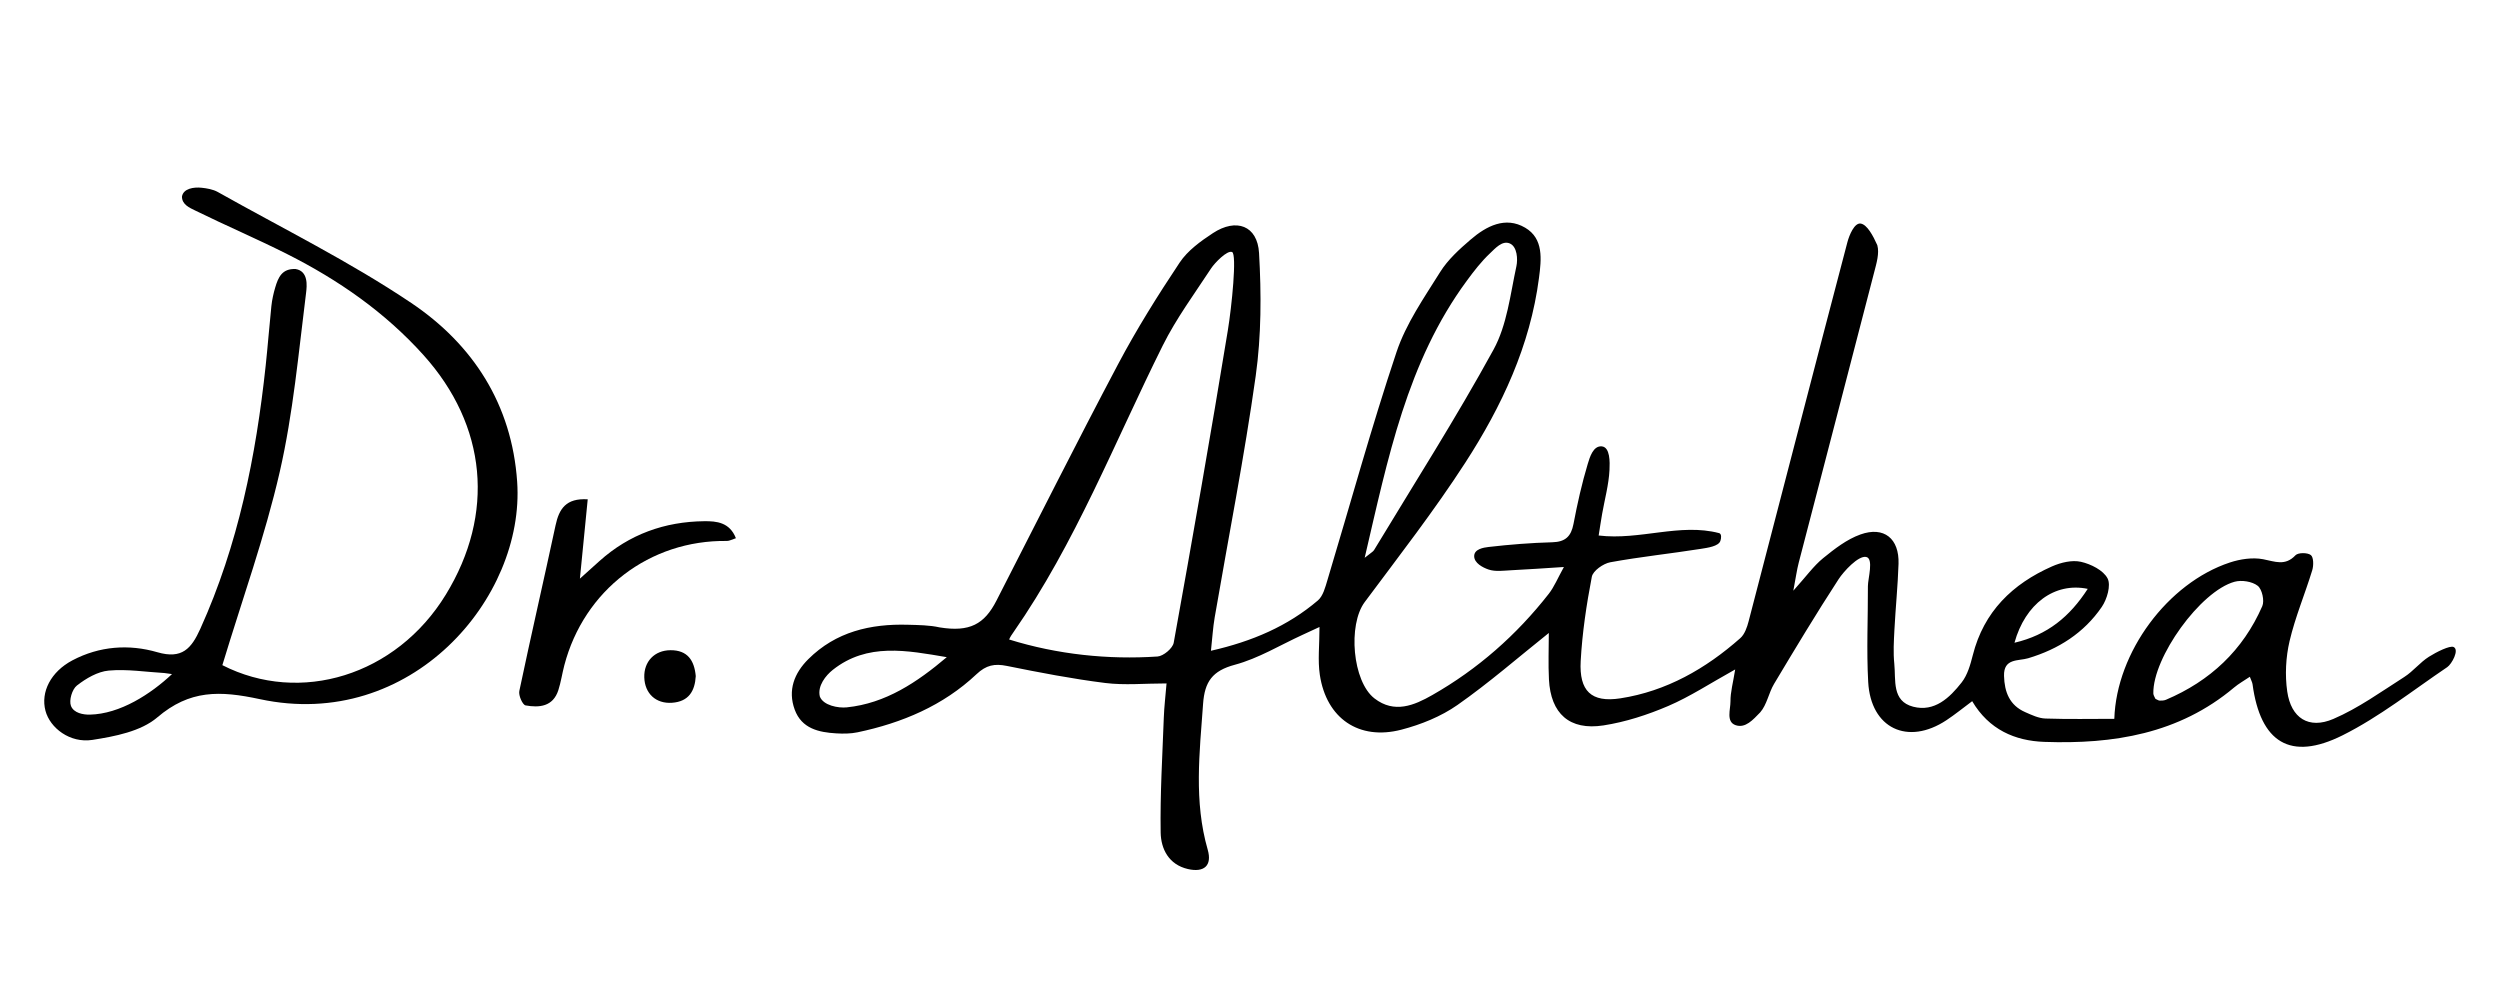 <?xml version="1.0" encoding="UTF-8"?>
<svg id="Dr.Althea" xmlns="http://www.w3.org/2000/svg" viewBox="0 0 300 120">
  <defs>
    <style>
      .cls-1 {
        fill: #000;
        stroke-width: 0px;
      }
    </style>
  </defs>
  <path class="cls-1" d="M185.856,75.958c-3.653,2.916-7.167,5.984-10.967,8.644-1.974,1.381-4.374,2.348-6.723,2.959-5.101,1.326-9-1.358-9.786-6.575-.262-1.741-.041-3.555-.041-5.748-.896.415-1.453.676-2.012.931-2.706,1.237-5.314,2.842-8.148,3.602-2.701.724-3.619,2.034-3.81,4.686-.423,5.87-1.117,11.7.558,17.513.549,1.906-.443,2.763-2.384,2.313-2.292-.531-3.233-2.41-3.264-4.388-.072-4.584.206-9.174.375-13.76.049-1.329.209-2.654.33-4.124-2.639,0-5.03.238-7.354-.053-3.962-.496-7.896-1.258-11.814-2.049-1.473-.297-2.476-.099-3.633.992-4.013,3.784-8.939,5.851-14.28,6.976-.822.173-1.7.177-2.544.128-2.121-.123-4.162-.581-4.994-2.847-.857-2.332-.053-4.381,1.63-6.057,3.307-3.292,7.459-4.259,11.96-4.13,1.276.037,2.583.043,3.802.317,3.61.586,5.368-.385,6.812-3.201,4.854-9.468,9.621-18.981,14.6-28.382,2.223-4.197,4.756-8.246,7.392-12.2.955-1.432,2.51-2.559,3.987-3.528,2.8-1.838,5.347-.911,5.537,2.388.281,4.897.278,9.898-.4,14.742-1.359,9.698-3.266,19.319-4.923,28.976-.211,1.227-.282,2.477-.45,4.01,4.967-1.13,9.211-2.954,12.83-6.037.628-.535.89-1.588,1.151-2.453,2.748-9.123,5.266-18.323,8.287-27.355,1.14-3.41,3.304-6.512,5.238-9.606.927-1.483,2.309-2.735,3.656-3.891,1.884-1.617,4.168-2.822,6.544-1.427,2.236,1.313,1.948,3.801,1.659,6.028-1.053,8.127-4.46,15.387-8.825,22.142-3.733,5.778-7.974,11.231-12.088,16.756-2.03,2.727-1.475,9.516,1.173,11.562,2.391,1.847,4.769.83,6.931-.401,5.462-3.109,10.116-7.207,13.989-12.161.65-.831,1.057-1.852,1.812-3.21-2.42.153-4.341.295-6.263.386-.933.044-1.942.203-2.783-.083-.678-.231-1.726-.766-1.722-1.61.005-.844,1.121-1.025,1.732-1.096,2.537-.293,5.091-.495,7.643-.565,1.569-.043,2.256-.7,2.543-2.203.462-2.424,1.002-4.844,1.712-7.205.24-.796.65-2.184,1.673-2.1s.981,1.904.935,2.829c-.088,1.772-.575,3.524-.886,5.285-.144.817-.263,1.638-.414,2.583,4.952.598,9.751-1.521,14.461-.285.309.094.255.629.144.933-.207.646-1.533.827-2.345.955-3.615.572-7.263.95-10.861,1.608-.848.155-2.083,1.025-2.22,1.743-.64,3.337-1.151,6.725-1.336,10.116-.196,3.582,1.26,5.01,4.763,4.47,5.514-.851,10.242-3.552,14.393-7.224.522-.462.808-1.298.995-2.016,3.955-15.166,7.865-30.344,11.855-45.501.218-.827.843-2.357,1.601-2.23.758.126,1.464,1.42,1.987,2.591.272.972-.099,2.181-.372,3.239-3.002,11.63-6.044,23.251-9.061,34.877-.221.851-.337,1.73-.645,3.35,1.546-1.718,2.434-2.974,3.582-3.91,1.365-1.113,2.844-2.257,4.47-2.839,2.836-1.016,4.672.495,4.573,3.523-.086,2.638-.355,5.27-.493,7.907-.071,1.36-.153,2.738-.014,4.086.2,1.946-.328,4.482,2.267,5.154,2.556.662,4.382-1.078,5.82-2.92.699-.896,1.046-2.134,1.334-3.272,1.321-5.222,4.76-8.549,9.51-10.649,1.05-.464,2.394-.789,3.461-.55,1.197.269,2.691,1.014,3.201,1.996.426.821-.064,2.497-.696,3.42-2.14,3.127-5.202,5.073-8.842,6.16-1.164.348-2.948-.03-2.888,2.116.054,1.94.662,3.525,2.542,4.349.775.34,1.604.739,2.42.767,2.761.095,5.526.036,8.273.036.253-8.004,6.421-16.301,13.861-18.759,1.251-.413,2.725-.635,3.991-.394,1.43.273,2.641.849,3.888-.475.315-.334,1.449-.334,1.843-.024.337.265.343,1.25.169,1.817-.871,2.849-2.045,5.619-2.722,8.508-.454,1.939-.563,4.074-.281,6.044.458,3.193,2.574,4.564,5.532,3.297,3.008-1.289,5.732-3.265,8.518-5.039,1.067-.68,1.886-1.752,2.956-2.426.882-.556,2.514-1.384,2.964-1.166.707.343-.226,2.046-.768,2.412-4.149,2.802-8.128,5.969-12.575,8.189-6.262,3.126-9.847.843-10.789-6.131-.032-.233-.16-.453-.325-.901-.688.465-1.337.824-1.894,1.293-6.618,5.568-14.506,6.812-22.765,6.521-3.535-.125-6.645-1.472-8.66-4.885-1.077.8-2.048,1.594-3.089,2.283-4.65,3.077-9.082.979-9.389-4.584-.211-3.823-.021-7.668-.035-11.503-.003-.895.729-3.328-.215-3.505-.943-.177-2.692,1.732-3.308,2.68-2.679,4.119-5.212,8.333-7.735,12.551-.652,1.089-.859,2.505-1.667,3.421-.864.883-1.761,1.935-2.942,1.539s-.617-1.899-.625-2.851c-.009-1.127.315-2.257.566-3.838-3.001,1.665-5.416,3.263-8.036,4.385-2.476,1.06-5.121,1.922-7.774,2.331-4.083.628-6.329-1.421-6.539-5.517-.096-1.865-.016-3.739-.016-5.575ZM147.851,30.244c-.592-.252-2.097,1.32-2.516,1.959-2.001,3.051-4.191,6.02-5.81,9.27-5.765,11.57-10.464,23.688-17.905,34.387-.166.238-.408.574-.524.879,5.801,1.807,11.913,2.434,17.807,2.042.704-.047,1.821-.982,1.942-1.65,2.253-12.481,4.447-24.974,6.496-37.49.47-2.872,1.104-9.144.511-9.396ZM163.761,66.936c.752-.61,1.006-.728,1.125-.926,4.826-7.994,9.859-15.876,14.34-24.06,1.62-2.959,2.009-6.623,2.744-10.012.176-.813.107-2.342-.8-2.726s-1.748.602-2.363,1.178c-1.044.98-1.937,2.141-2.791,3.302-7.17,9.738-9.457,21.265-12.255,33.245ZM258.651,83.86c.208.092.358.209.512.214.25.008.524-.006.749-.101,5.304-2.249,9.25-5.943,11.561-11.233.284-.651-.022-2.034-.549-2.446-.664-.519-1.925-.716-2.773-.484-4.113,1.126-9.829,9.104-9.751,13.401.004.231.175.458.252.649ZM113.613,78.86c-4.771-.807-9.538-1.759-13.678,1.524-.837.664-1.859,1.923-1.555,3.199.416,1.077,2.208,1.406,3.229,1.301,4.678-.479,8.445-3.013,12.004-6.024ZM241.737,77.129c3.974-.926,6.636-3.137,8.791-6.466-3.979-.826-7.506,1.807-8.791,6.466Z"/>
  <path class="cls-1" d="M26.684,79.82c9.324,4.76,20.854,1.269,26.812-8.462,5.934-9.692,4.933-20.29-2.68-28.753-4.628-5.144-10.204-9.011-16.332-12.102-3.646-1.839-7.41-3.444-11.075-5.248-.642-.316-1.575-.701-1.573-1.666.16-.962,1.402-1.16,2.358-1.059.609.064,1.366.186,1.941.51,7.782,4.378,15.839,8.352,23.226,13.321,7.406,4.983,12.065,12.173,12.7,21.461.953,13.954-12.76,29.973-30.881,26.076-4.813-1.035-8.412-1.133-12.314,2.197-1.959,1.672-5.084,2.276-7.785,2.694-2.688.416-5.076-1.436-5.623-3.49-.602-2.259.646-4.693,3.234-6.058,3.25-1.714,6.78-1.965,10.197-.972,2.957.859,4.077-.441,5.148-2.809,4.552-10.065,6.68-20.713,7.848-31.606.254-2.372.433-4.752.681-7.125.079-.759.263-1.563.459-2.223.36-1.217.817-2.297,2.454-2.223,1.531.262,1.361,1.984,1.249,2.877-.902,7.178-1.547,14.435-3.158,21.464-1.777,7.754-4.496,15.292-6.886,23.193ZM20.641,80.891l-.89-.124c-2.237-.129-4.495-.496-6.702-.297-1.332.12-2.723.939-3.818,1.791-.577.449-.975,1.792-.713,2.454.339.856,1.466,1.056,2.249,1.041,3.648-.071,7.338-2.485,9.875-4.866Z"/>
  <path class="cls-1" d="M88.308,64.586c-.475.151-.775.332-1.071.328-9.267-.127-17.161,5.899-19.52,14.929-.258.987-.403,2.006-.714,2.974-.636,1.979-2.284,2.129-3.935,1.831-.359-.065-.861-1.198-.75-1.724,1.398-6.638,2.926-13.249,4.349-19.882.423-1.972,1.244-3.285,3.86-3.125-.297,3.01-.585,5.925-.939,9.52,1.072-.964,1.712-1.541,2.353-2.116,3.58-3.208,7.826-4.728,12.582-4.776,1.456-.015,3.04.129,3.785,2.04Z"/>
  <path class="cls-1" d="M83.491,81.133c-.102,1.783-.839,3.064-2.859,3.2-1.927.13-3.26-1.108-3.318-3.049-.057-1.901,1.234-3.249,3.143-3.259,2.037-.01,2.858,1.201,3.034,3.108Z"/>
</svg>